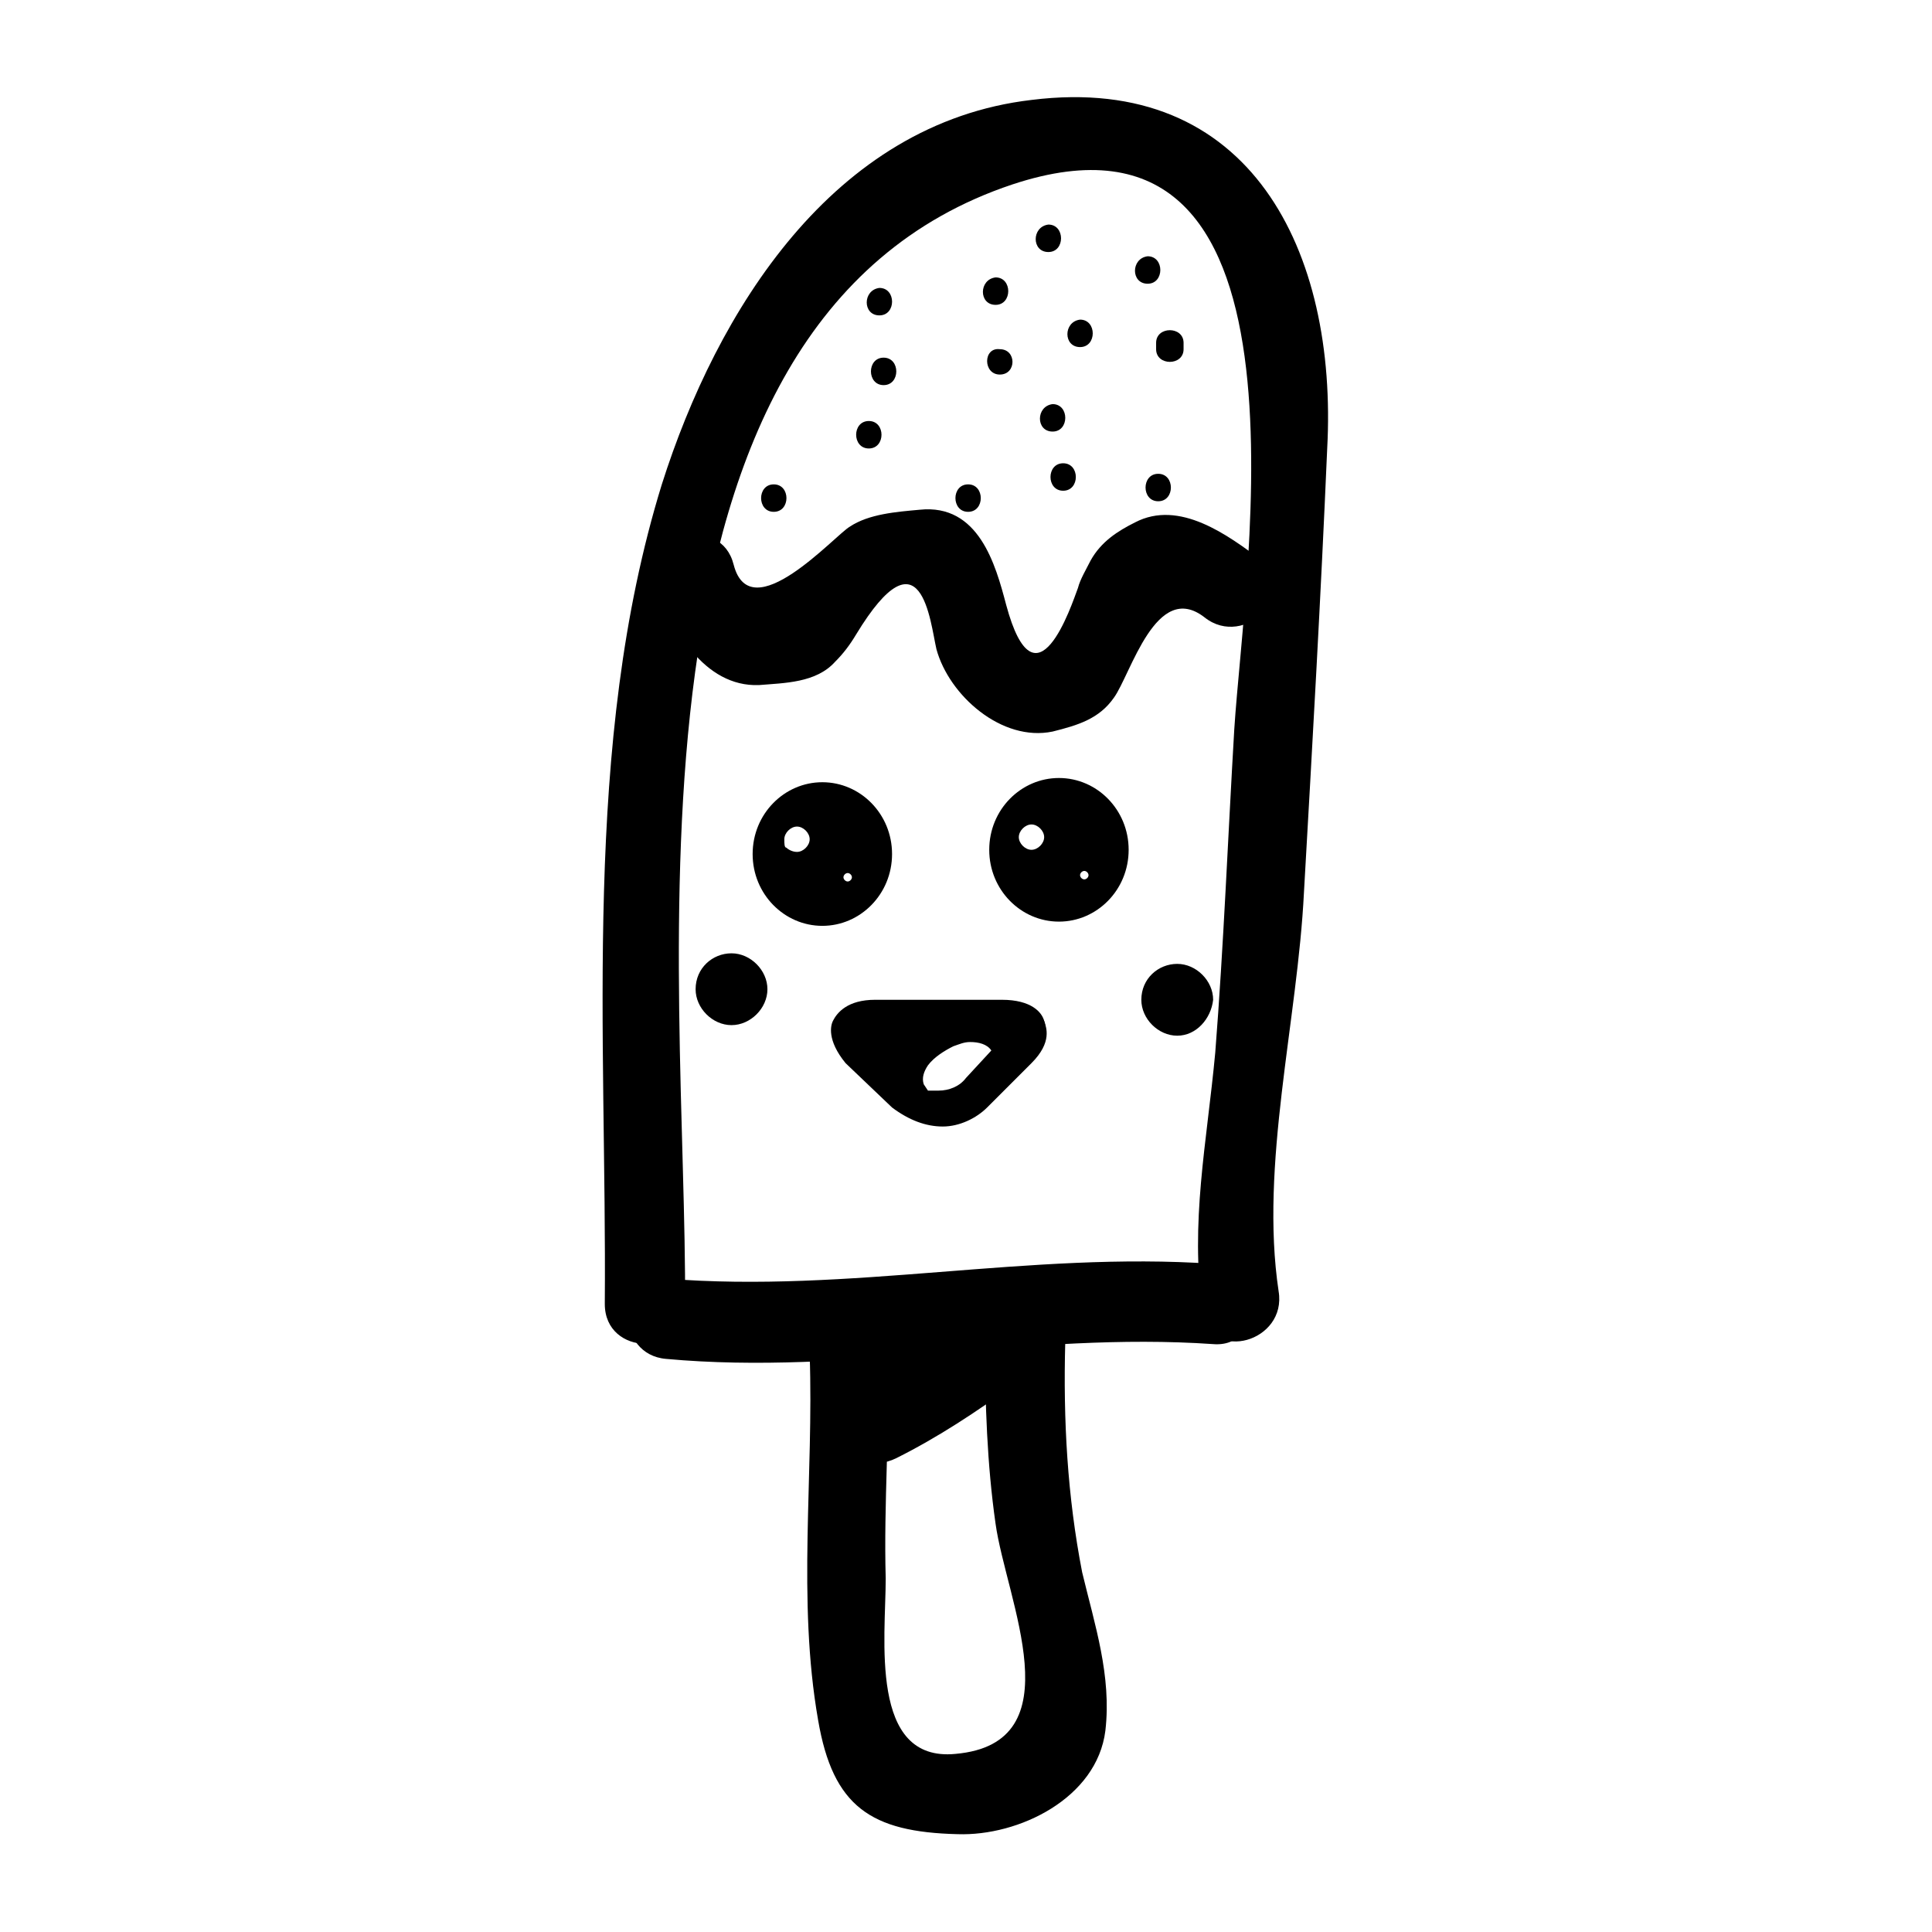 <?xml version="1.0" encoding="UTF-8"?>
<!-- Uploaded to: ICON Repo, www.iconrepo.com, Generator: ICON Repo Mixer Tools -->
<svg fill="#000000" width="800px" height="800px" version="1.1" viewBox="144 144 512 512" xmlns="http://www.w3.org/2000/svg">
 <g>
  <path d="m325.55 490.12c0.559-87.887-22.391-260.86 86.766-297.25 82.848-27.43 61.578 100.76 58.777 144.43-1.68 28.551-2.801 57.098-5.039 85.648-2.238 24.07-6.719 44.781-3.359 68.855 2.238 13.434 22.391 7.836 20.152-5.598-5.039-33.586 5.039-71.652 6.719-105.8 2.238-39.184 4.477-78.371 6.156-117.55 2.801-52.066-20.148-99.648-78.367-92.371-52.621 6.156-83.41 55.98-97.965 101.88-21.273 68.855-14.555 146.11-15.113 217.2 0 13.992 21.273 13.992 21.273 0.559z"/>
  <path d="m320.51 504.12c48.703 4.477 96.285-7.277 144.98-3.918 13.434 1.121 13.434-20.152 0-21.273-48.703-3.359-96.285 7.836-144.98 3.918-13.434-0.559-13.434 20.152 0 21.273z"/>
  <path d="m358.57 503c1.121 31.906-3.359 64.934 2.238 96.844 3.918 22.953 13.996 29.668 36.945 30.23 16.234 0.559 36.945-9.516 39.184-27.43 1.68-14.555-2.801-27.988-6.156-41.984-3.918-20.152-5.039-40.305-4.477-61.016 0-13.434-20.711-13.434-21.273 0 0 16.234 0.559 32.469 2.801 48.141 2.801 20.152 21.273 58.219-10.637 61.016-22.953 2.238-18.473-30.789-18.473-46.461-0.559-20.152 1.121-39.746 0.559-59.898 0-12.875-21.27-12.875-20.711 0.559z"/>
  <path d="m318.27 298.68c3.359 11.754 12.316 27.43 26.871 26.871 6.719-0.559 15.113-0.559 20.152-6.156 2.238-2.238 3.918-4.477 5.598-7.277 17.352-28.551 19.594-3.359 21.273 3.918 3.359 12.316 17.352 24.629 30.789 21.832 6.719-1.68 12.316-3.359 16.234-8.957 4.477-6.156 11.195-31.348 24.07-21.273 10.637 8.398 25.75-6.719 15.113-15.113-8.957-6.719-21.832-16.234-33.586-10.078-4.477 2.238-8.957 5.039-11.754 10.078-1.121 2.238-2.801 5.039-3.359 7.277-1.68 4.477-11.195 33.586-19.031 4.477-2.801-10.637-7.277-26.871-22.953-25.191-6.156 0.559-13.434 1.121-18.473 4.477-3.918 2.238-26.309 27.43-30.789 10.078-3.363-13.434-23.516-7.836-20.156 5.039z"/>
  <path d="m402.24 492.92c-10.078 7.277-20.711 13.996-31.348 19.594-12.316 6.156-1.68 24.07 10.637 17.914 11.195-5.598 21.273-12.316 31.348-19.594 4.477-3.359 6.719-8.957 3.918-14.555-2.801-4.477-9.516-6.715-14.555-3.359z"/>
  <path d="m386.56 491.8c-6.156 1.121-11.754 3.359-17.352 6.156-5.039 2.801-6.719 9.516-3.918 14.555s9.516 6.719 14.555 3.918c1.121-0.559 1.68-1.121 2.801-1.68-1.68 0.559 2.238-0.559 2.238-1.121 2.238-0.559 4.477-1.121 7.277-1.68 5.598-1.121 8.957-7.836 7.277-12.875-1.684-5.594-7.281-7.836-12.879-7.273z"/>
  <path d="m424.63 352.98c8.957 0 15.676 7.277 15.676 16.234 0 9.516-7.277 16.234-15.676 16.234-8.957 0-15.676-7.277-15.676-16.234 0.004-8.398 6.719-16.234 15.676-16.234zm6.719 27.43c2.238 0 3.918-1.68 3.918-3.918s-1.68-3.918-3.918-3.918c-2.238 0-3.918 1.68-3.918 3.918s1.68 3.918 3.918 3.918zm-13.996-8.398c3.359 0 6.156-2.801 6.156-6.156 0-3.359-2.801-6.156-6.156-6.156-3.359 0-6.156 2.801-6.156 6.156 0 3.359 2.797 6.156 6.156 6.156z"/>
  <path d="m424.63 388.24c-10.078 0-18.473-8.398-18.473-19.031 0-10.637 8.398-19.031 18.473-19.031 10.078 0 18.473 8.398 18.473 19.031 0 10.637-8.395 19.031-18.473 19.031zm-12.316-14.555c1.68 5.598 6.719 9.516 12.316 9.516 1.121 0 2.238 0 3.359-0.559-2.238-1.121-3.359-3.359-3.359-6.156 0-3.918 2.801-6.719 6.719-6.719 2.238 0 4.477 1.121 5.598 3.359 0-1.121 0.559-2.238 0.559-3.359 0-7.277-5.598-13.434-12.875-13.434-1.68 0-3.359 0.559-5.039 1.121 3.918 1.121 6.719 4.477 6.719 8.957 0 5.039-3.918 8.957-8.957 8.957-2.238-0.562-3.918-1.121-5.039-1.684zm19.035 1.121c-0.559 0-1.121 0.559-1.121 1.121 0 0.559 0.559 1.121 1.121 1.121 0.559 0 1.121-0.559 1.121-1.121-0.004-0.562-0.562-1.121-1.121-1.121zm-13.996-12.316c-1.68 0-3.359 1.68-3.359 3.359 0 1.68 1.68 3.359 3.359 3.359 1.68 0 3.359-1.68 3.359-3.359 0-1.68-1.68-3.359-3.359-3.359z"/>
  <path d="m361.93 354.1c8.957 0 15.676 7.277 15.676 16.234 0 9.516-7.277 16.234-15.676 16.234-8.957 0-15.676-7.277-15.676-16.234s7.277-16.234 15.676-16.234zm6.715 26.867c2.238 0 3.918-1.68 3.918-3.918s-1.68-3.918-3.918-3.918c-2.238 0-3.918 1.68-3.918 3.918s2.242 3.918 3.918 3.918zm-13.434-8.395c3.359 0 6.156-2.801 6.156-6.156 0-3.359-2.801-6.156-6.156-6.156-3.359 0-6.156 2.801-6.156 6.156-0.562 3.356 2.238 6.156 6.156 6.156z"/>
  <path d="m361.93 389.36c-10.078 0-18.473-8.398-18.473-19.031 0-10.637 8.398-19.031 18.473-19.031 10.078 0 18.473 8.398 18.473 19.031 0 10.633-8.398 19.031-18.473 19.031zm-12.875-15.676c1.121 5.598 6.719 10.078 12.316 10.078 1.68 0 2.801 0 4.477-0.559-2.238-1.121-4.477-3.359-4.477-6.156 0-3.918 2.801-6.719 6.719-6.719 2.801 0 4.477 1.121 5.598 3.359 0-1.121 0.559-1.68 0.559-2.801 0-7.277-5.598-13.434-12.875-13.434-1.121 0-2.801 0-3.918 0.559 3.359 1.121 6.156 4.477 6.156 8.957 0 5.039-3.918 8.957-8.957 8.957-1.68-0.562-3.918-1.121-5.598-2.242zm19.59 1.68c-0.559 0-1.121 0.559-1.121 1.121 0 0.559 0.559 1.121 1.121 1.121 0.559 0 1.121-0.559 1.121-1.121s-0.559-1.121-1.121-1.121zm-13.434-12.316c-1.68 0-3.359 1.68-3.359 3.359 0 1.121 0 2.238 0.559 2.238 0.559 0.559 1.68 1.121 2.801 1.121 1.68 0 3.359-1.68 3.359-3.359 0-1.68-1.68-3.359-3.359-3.359z"/>
  <path d="m462.7 408.96c0 3.707-3.008 6.715-6.719 6.715-3.711 0-6.715-3.008-6.715-6.715 0-3.711 3.004-6.719 6.715-6.719 3.711 0 6.719 3.008 6.719 6.719"/>
  <path d="m455.98 418.47c-5.039 0-9.516-4.477-9.516-9.516 0-5.598 4.477-9.516 9.516-9.516 5.039 0 9.516 4.477 9.516 9.516-0.559 5.035-4.477 9.516-9.516 9.516zm0-13.996c-2.238 0-3.918 1.68-3.918 3.918s1.68 3.918 3.918 3.918c2.238 0 3.918-1.68 3.918-3.918s-2.238-3.918-3.918-3.918z"/>
  <path d="m344.58 406.16c0 3.711-3.008 6.719-6.715 6.719-3.711 0-6.719-3.008-6.719-6.719s3.008-6.719 6.719-6.719c3.707 0 6.715 3.008 6.715 6.719"/>
  <path d="m337.86 415.67c-5.039 0-9.516-4.477-9.516-9.516 0-5.598 4.477-9.516 9.516-9.516 5.039 0 9.516 4.477 9.516 9.516s-4.481 9.516-9.516 9.516zm0-13.992c-2.238 0-3.918 1.68-3.918 3.918 0 2.238 1.68 3.918 3.918 3.918s3.918-1.68 3.918-3.918c0-2.242-1.68-3.918-3.918-3.918z"/>
  <path d="m377.05 412.88h33.586c7.836 0 10.078 4.477 5.039 10.078l-11.754 11.754c-5.598 5.039-14.555 5.039-19.594 0l-11.754-11.754c-6.16-6.16-3.922-10.078 4.477-10.078zm8.398 19.031c0.559 1.68 1.121 2.801 2.238 3.359 5.039 2.238 11.195 1.121 15.676-2.801l8.957-9.516v-0.559c-1.68-5.598-9.516-8.398-16.793-5.598-7.281 2.797-11.758 9.516-10.078 15.113z"/>
  <path d="m393.84 440.86c-4.477 0-8.398-1.68-11.754-5.039l-11.754-11.754c-4.477-4.477-4.477-7.836-3.918-10.078 1.121-2.238 3.359-4.477 10.637-4.477h33.586c6.719 0 8.957 2.801 10.078 5.039 0.559 1.68 1.121 5.039-2.801 9.516l-12.316 12.312c-3.359 2.801-7.277 4.481-11.758 4.481zm7.277-21.832c-1.68 0-3.359 0-5.039 0.559-5.598 2.238-9.516 7.277-8.398 11.754l0.559 1.68c3.359 1.68 8.957 0.559 12.316-2.238l7.836-7.836c-0.555-2.797-3.914-3.918-7.273-3.918zm-24.07-3.359c-3.918 0-5.039 1.121-5.039 1.121s0 1.68 2.801 3.918l7.836 7.836c0.559-5.039 3.918-9.516 9.516-12.875zm33.027 0c1.68 1.121 3.359 2.801 3.918 4.477 1.121-1.121 1.68-2.238 1.121-2.801 0-1.117-1.68-1.676-5.039-1.676z"/>
  <path d="m393.84 439.74c3.918 0 7.836-1.68 10.637-4.477l11.754-11.754c3.918-3.918 3.359-6.719 2.801-8.398-1.121-2.238-3.918-3.918-8.957-3.918h-33.586c-4.477 0-7.836 1.121-8.957 3.918-0.559 1.121-0.559 3.918 2.801 8.398l11.754 11.754c3.918 2.797 7.836 4.477 11.754 4.477zm17.355-16.234-8.398 8.957c-2.238 2.238-5.598 3.918-9.516 3.918-1.68 0-3.359 0-4.477-0.559-1.121-1.121-1.68-1.68-1.68-2.801-0.559-2.238 0-5.039 1.68-7.277 1.68-2.238 4.477-4.477 7.836-5.598 1.68-0.559 3.359-1.121 5.039-1.121 4.477-1.676 8.395 0.562 9.516 4.481zm-10.078-8.395c-2.238 0-3.918 0.559-6.156 1.121-3.918 1.121-7.277 3.359-8.957 6.719-2.238 2.801-2.801 6.719-1.68 10.078v0.555l-11.754-11.195c-2.238-2.238-2.801-3.918-2.238-5.039 0.559-1.68 2.801-2.238 6.719-2.238h33.586c3.359 0 6.156 0.559 6.719 2.238 0.559 1.121-0.559 2.801-2.238 5.039l-1.121 1.121c-1.684-5.602-6.719-8.398-12.879-8.398z"/>
  <path d="m393.84 442.54c-4.477 0-8.957-1.68-13.434-5.039l-12.316-11.754c-5.039-6.156-3.918-10.078-3.359-11.195 1.121-2.238 3.918-5.598 11.195-5.598h33.586c7.836 0 10.637 3.359 11.195 5.598 0.559 1.68 2.238 5.598-3.359 11.195l-11.754 11.754c-2.797 2.801-7.273 5.039-11.754 5.039zm-3.918-9.516h2.801c2.801 0 5.598-1.121 7.277-3.359l6.719-7.277c-1.121-1.68-3.359-2.238-5.598-2.238-1.68 0-2.801 0.559-4.477 1.121-2.238 1.121-5.039 2.801-6.719 5.039-1.121 1.68-1.68 3.359-1.121 5.039l1.117 1.676v0zm-17.352-15.117s0 0.559 1.68 2.238l6.719 6.719c0.559-1.68 1.121-3.359 2.238-5.039 1.121-1.68 2.238-3.359 3.359-4.477h-10.078c-2.801 0-3.918 0.559-3.918 0.559z"/>
  <path d="m378.17 246.06c4.477 0 4.477-7.277 0-7.277-4.481 0-4.481 7.277 0 7.277z"/>
  <path d="m407.84 224.79c4.477 0 4.477-7.277 0-7.277-4.481 0.559-4.481 7.277 0 7.277z"/>
  <path d="m422.95 258.37c4.477 0 4.477-7.277 0-7.277-4.477 0.562-4.477 7.277 0 7.277z"/>
  <path d="m425.75 274.05c4.477 0 4.477-7.277 0-7.277-4.481 0-4.481 7.277 0 7.277z"/>
  <path d="m457.66 236.54v-1.68c0-4.477-7.277-4.477-7.277 0v1.68c0 4.481 7.277 4.481 7.277 0z"/>
  <path d="m448.14 219.19c4.477 0 4.477-7.277 0-7.277-4.481 0.559-4.481 7.277 0 7.277z"/>
  <path d="m374.25 262.85c4.477 0 4.477-7.277 0-7.277-4.481 0-4.481 7.277 0 7.277z"/>
  <path d="m349.06 279.64c4.477 0 4.477-7.277 0-7.277-4.481 0-4.481 7.277 0 7.277z"/>
  <path d="m400.56 279.64c4.477 0 4.477-7.277 0-7.277-4.481 0-4.481 7.277 0 7.277z"/>
  <path d="m408.96 243.26c4.477 0 4.477-6.719 0-6.719-4.481-0.559-4.481 6.719 0 6.719z"/>
  <path d="m450.94 276.84c4.477 0 4.477-7.277 0-7.277s-4.477 7.277 0 7.277z"/>
  <path d="m421.83 210.79c4.477 0 4.477-7.277 0-7.277-4.481 0.562-4.481 7.277 0 7.277z"/>
  <path d="m430.23 235.98c4.477 0 4.477-7.277 0-7.277-4.477 0.559-4.477 7.277 0 7.277z"/>
  <path d="m377.05 227.58c4.477 0 4.477-7.277 0-7.277-4.477 0.562-4.477 7.277 0 7.277z"/>
 </g>
</svg>